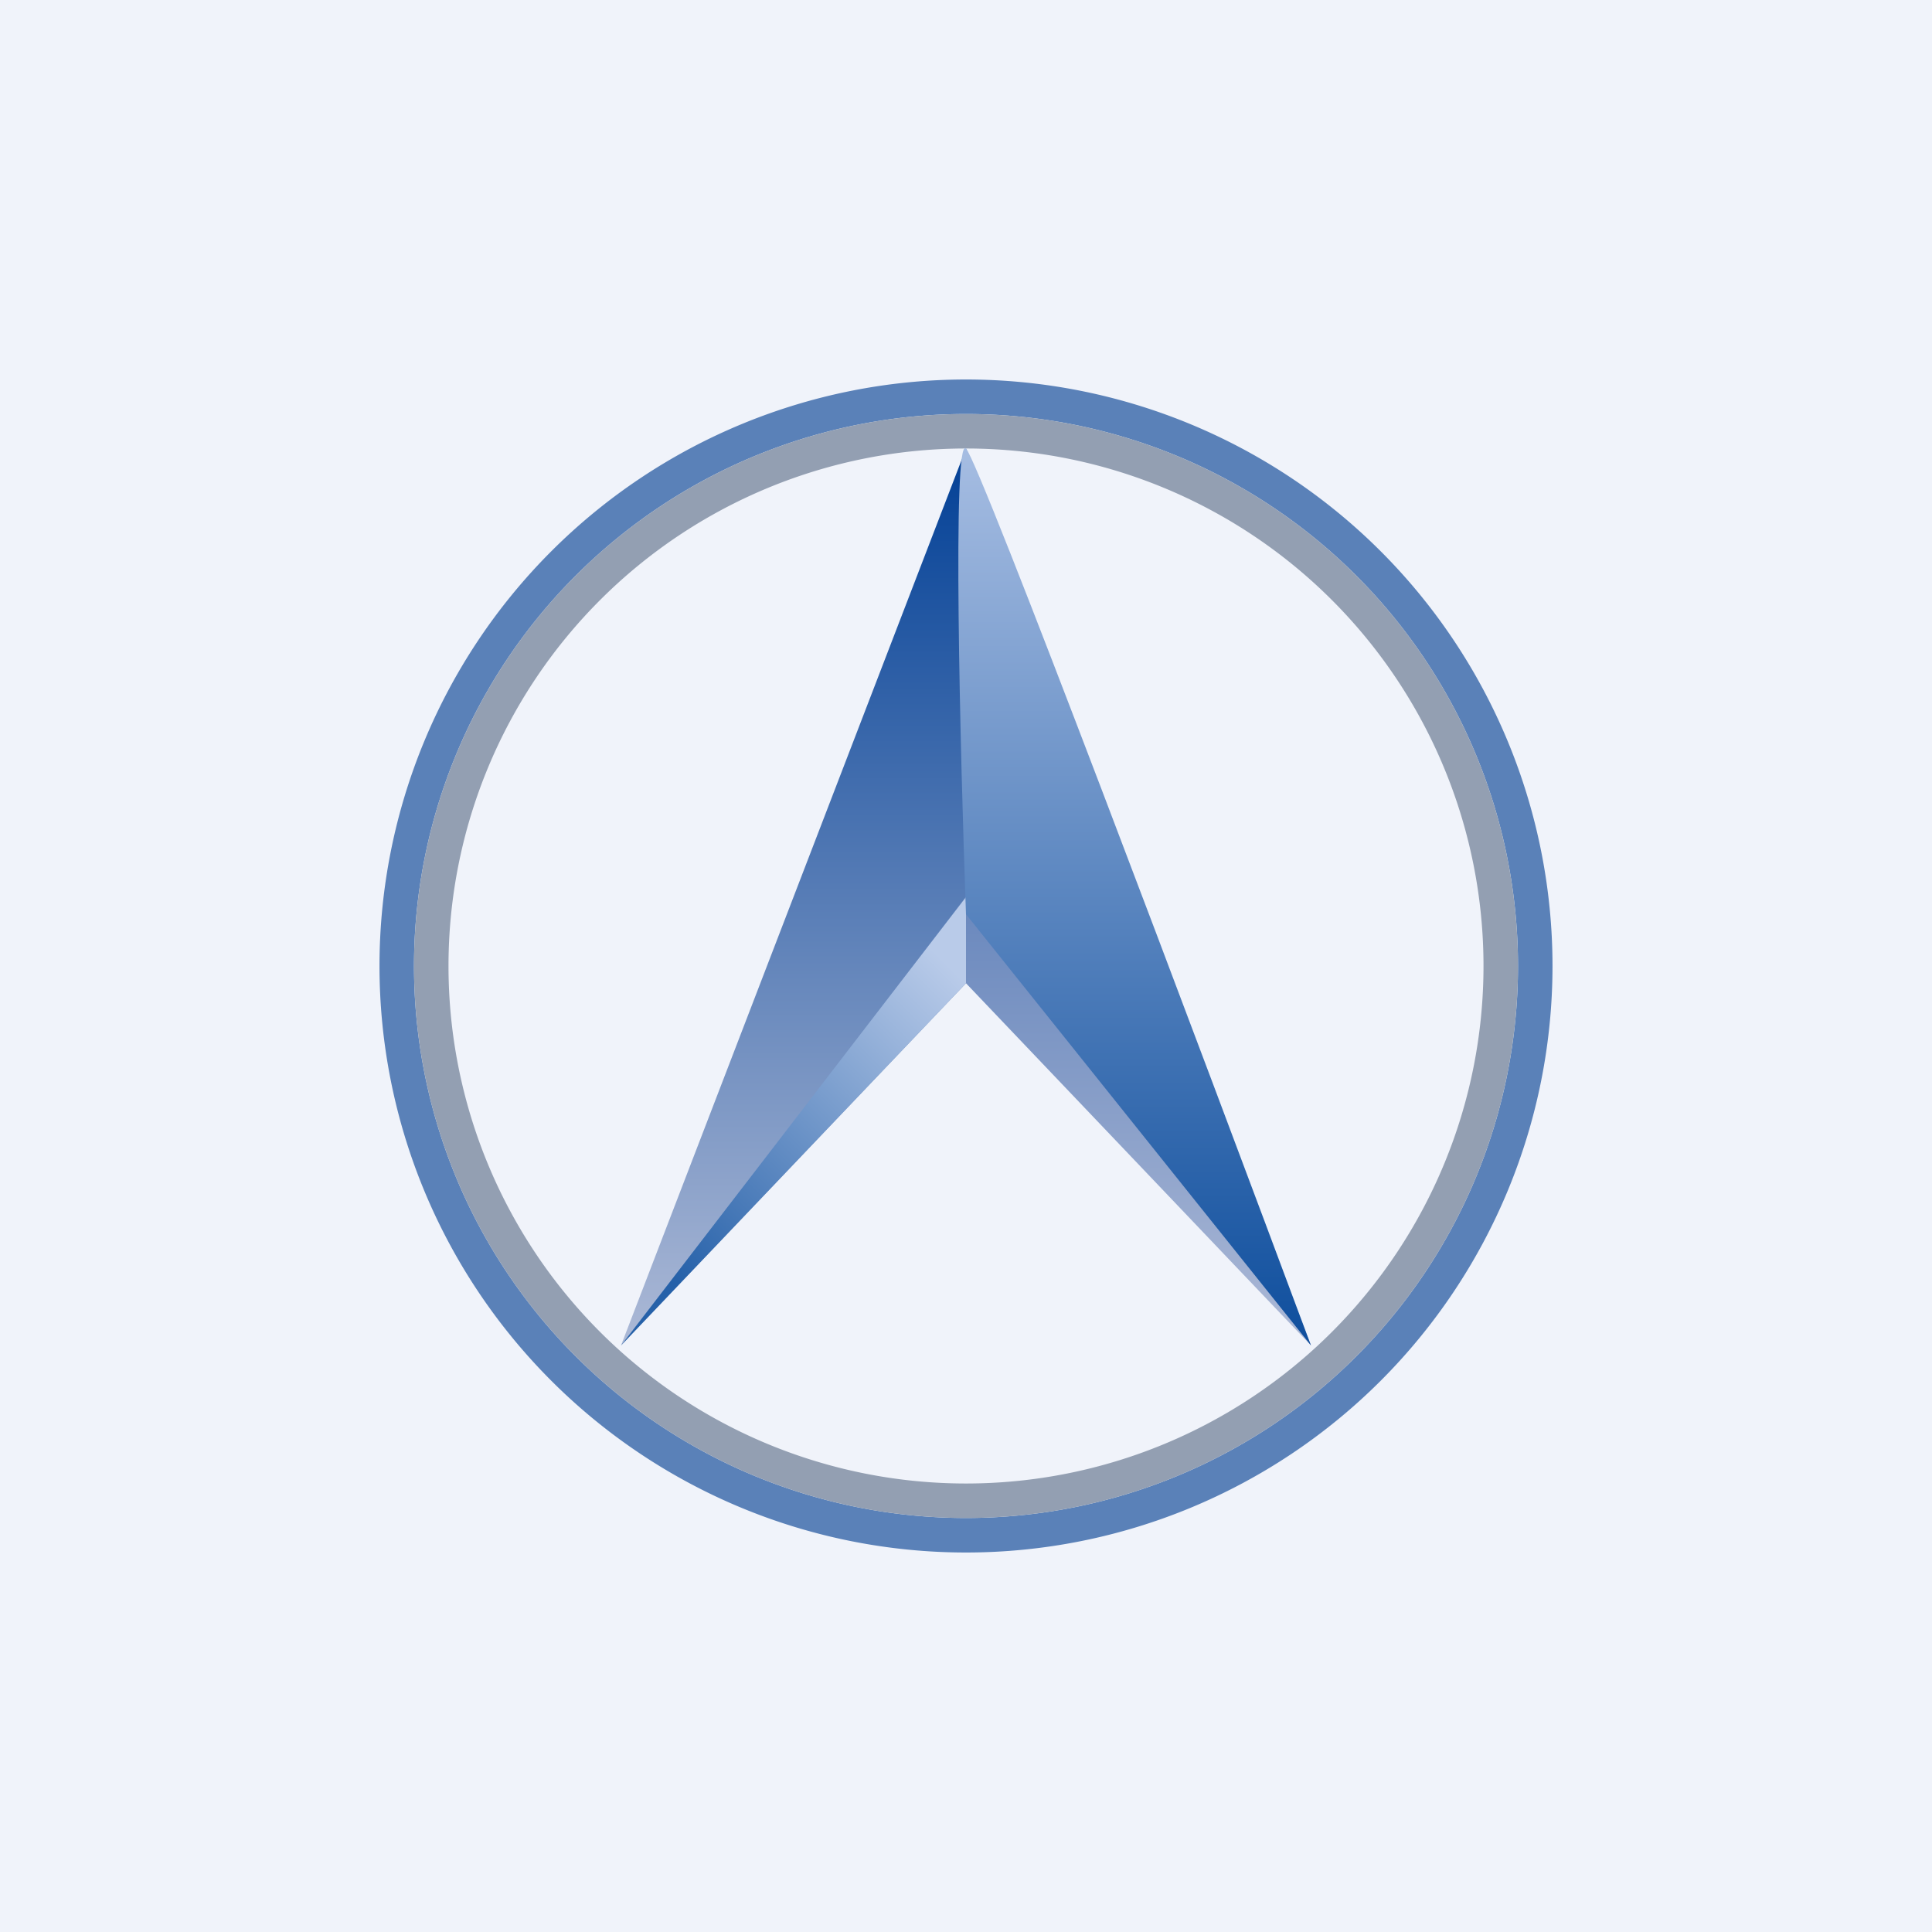 <svg width="56" height="56" viewBox="0 0 56 56" xmlns="http://www.w3.org/2000/svg"><path fill="#F0F3FA" d="M0 0h56v56H0z"/><path fill-rule="evenodd" d="M28 44a16 16 0 1 0 0-32 16 16 0 0 0 0 32Zm0 1a17 17 0 1 0 0-34 17 17 0 0 0 0 34Z" fill="#5A81B8"/><path d="M28 13 18 39l10-10.5V13Z" fill="url(#avttiv0mu)"/><path d="m28 13 10 26-10-10.5V13Z" fill="url(#bvttiv0mu)"/><path fill-rule="evenodd" d="M28 43a15 15 0 1 0 0-30 15 15 0 0 0 0 30Zm0 1a16 16 0 1 0 0-32 16 16 0 0 0 0 32Z" fill="#939FB2"/><path d="M28 26 18 39l10-10.5V26Z" fill="url(#cvttiv0mu)"/><path d="M28 13c-.4-.4-.17 8.83 0 13.5L38 39c-3.17-8.5-9.6-25.6-10-26Z" fill="url(#dvttiv0mu)"/><defs><linearGradient id="avttiv0mu" x1="23" y1="13" x2="23" y2="39" gradientUnits="userSpaceOnUse"><stop stop-color="#024096"/><stop offset="1" stop-color="#ACB9D6"/></linearGradient><linearGradient id="bvttiv0mu" x1="33" y1="13" x2="33" y2="39" gradientUnits="userSpaceOnUse"><stop stop-color="#2656A4"/><stop offset="1" stop-color="#ACB9D6"/></linearGradient><linearGradient id="cvttiv0mu" x1="27.5" y1="28" x2="19" y2="36.5" gradientUnits="userSpaceOnUse"><stop stop-color="#B9CBE9"/><stop offset="1" stop-color="#2661A9"/></linearGradient><linearGradient id="dvttiv0mu" x1="32.89" y1="12.99" x2="32.89" y2="39" gradientUnits="userSpaceOnUse"><stop stop-color="#A6BDE2"/><stop offset="1" stop-color="#0E4E9D"/></linearGradient></defs></svg>